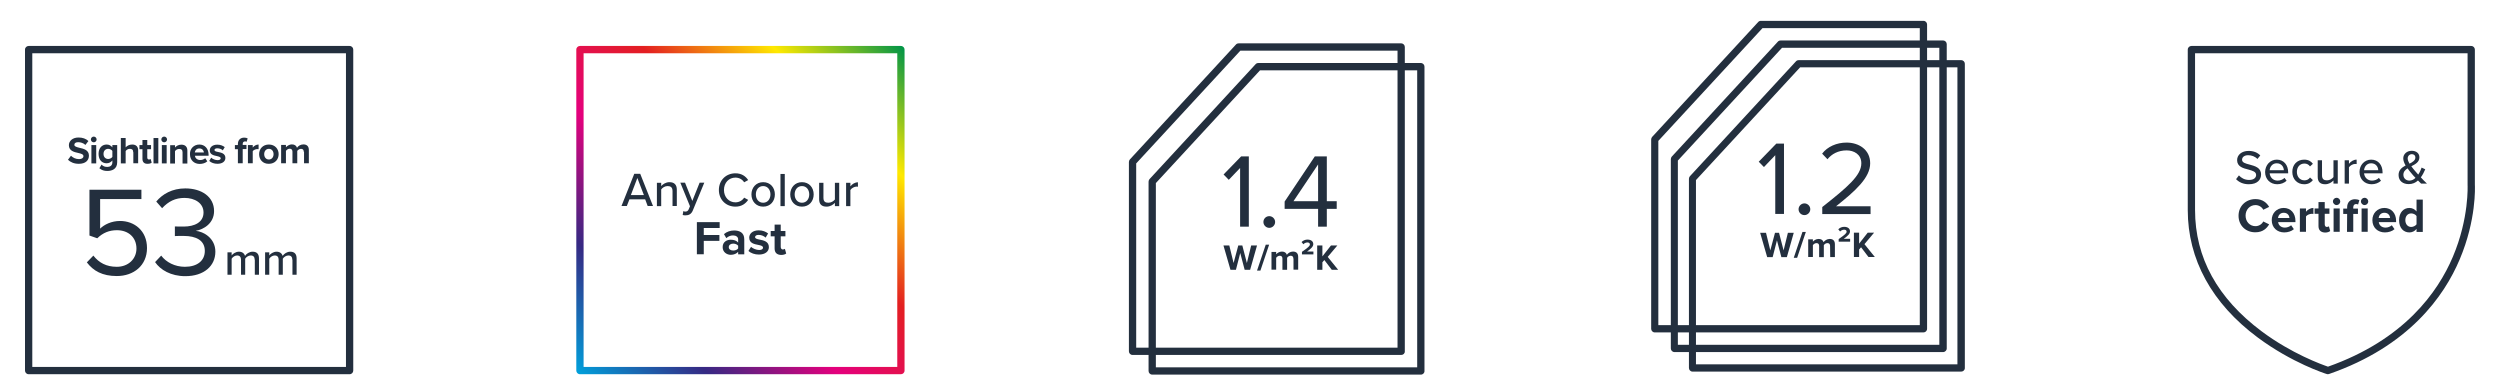 <svg xml:space="preserve" style="enable-background:new 0 0 1920 300;" viewBox="0 0 1920 300" y="0px" x="0px" xmlns:xlink="http://www.w3.org/1999/xlink" xmlns="http://www.w3.org/2000/svg" id="Layer_1" version="1.1">
<style type="text/css">
	.st0{fill:#232F3E;}
	.st1{enable-background:new    ;}
	.st2{fill:url(#SVGID_1_);}
</style>
<g>
	<g>
		<g>
			<g>
				<path d="M1091.3,287.7H884.9c-1.6,0-2.8-1.3-2.8-2.8V139.5c0-0.7,0.3-1.4,0.7-1.9l81.5-88.3
					c0.5-0.6,1.3-0.9,2.1-0.9h124.8c1.6,0,2.8,1.3,2.8,2.8v233.7C1094.1,286.4,1092.8,287.7,1091.3,287.7z M887.7,282.1h200.7V54
					H967.7l-80,86.6V282.1z" class="st0"></path>
				<path d="M1076.2,272.6H869.8c-1.6,0-2.8-1.3-2.8-2.8V124.4c0-0.7,0.3-1.4,0.7-1.9l81.5-88.3
					c0.5-0.6,1.3-0.9,2.1-0.9h124.8c1.6,0,2.8,1.3,2.8,2.8v233.7C1079,271.4,1077.7,272.6,1076.2,272.6z M872.6,267h200.7V38.9
					H952.6l-80,86.6V267z" class="st0"></path>
			</g>
			<g>
				<g class="st1">
					<path d="M952.4,129l-8.7,9.1l-4-4.1l13.5-13.9h5.9v54h-6.7V129z" class="st0"></path>
					<path d="M974.8,166c2.4,0,4.5,2,4.5,4.5c0,2.4-2,4.5-4.5,4.5c-2.4,0-4.5-2-4.5-4.5S972.3,166,974.8,166z" class="st0"></path>
					<path d="M1012.3,160.4h-25.7v-5.6l23.2-34.7h9.2v34.4h7.6v5.9h-7.6v13.7h-6.7V160.4z M993.4,154.5h18.9v-28.2
						L993.4,154.5z" class="st0"></path>
				</g>
				<g class="st1">
					<path d="M952.5,194.3l-3.3,12.9H945l-5.4-18.7h4.5l3.3,13.5l3.6-13.5h3.1l3.5,13.5l3.3-13.5h4.5l-5.3,18.7h-4.2
						L952.5,194.3z" class="st0"></path>
					<path d="M972.1,187.9h2.6l-6.7,19.9h-2.6L972.1,187.9z" class="st0"></path>
					<path d="M993.3,198.6c0-1.3-0.6-2.2-2-2.2c-1.3,0-2.3,0.8-2.8,1.6v9.2h-3.6v-8.6c0-1.3-0.6-2.2-2-2.2
						c-1.2,0-2.3,0.8-2.8,1.6v9.1h-3.6v-13.6h3.6v1.8c0.6-0.8,2.4-2.1,4.4-2.1s3.3,0.9,3.8,2.5c0.8-1.2,2.6-2.5,4.7-2.5
						c2.5,0,4,1.3,4,4.1v9.8h-3.6v-8.5H993.3z" class="st0"></path>
					<path d="M999.9,193.4c4.9-3.4,6.1-4.5,6.1-5.7c0-1-0.8-1.5-1.9-1.5c-1.3,0-2.5,0.7-3.1,1.4l-1.4-1.7
						c1.2-1.3,3-1.9,4.5-1.9c2.6,0,4.5,1.2,4.5,3.5c0,1.8-1.6,3.4-4.8,5.7h4.9v2.2h-8.8V193.4z" class="st0"></path>
					<path d="M1017.1,199.7l-1.5,1.7v5.8h-4v-18.7h4v8.4l6.6-8.4h4.9l-7.4,8.8l8,9.9h-4.9L1017.1,199.7z" class="st0"></path>
				</g>
			</g>
		</g>
		<g>
			<g>
				<path d="M1492.3,270.4H1286c-1.6,0-2.8-1.3-2.8-2.8V122.2c0-0.7,0.3-1.4,0.7-1.9l81.5-88.3c0.5-0.6,1.3-0.9,2.1-0.9
					h124.8c1.6,0,2.8,1.3,2.8,2.8v233.7C1495.1,269.1,1493.8,270.4,1492.3,270.4z M1288.7,264.8h200.7V36.7h-120.8l-80,86.6v141.5
					H1288.7z" class="st0"></path>
				<path d="M1477.2,255.3h-206.3c-1.6,0-2.8-1.3-2.8-2.8V107.1c0-0.7,0.3-1.4,0.7-1.9l81.5-88.3
					c0.5-0.6,1.3-0.9,2.1-0.9h124.8c1.6,0,2.8,1.3,2.8,2.8v233.7C1480,254.1,1478.7,255.3,1477.2,255.3z M1273.7,249.7h200.7V21.6
					h-120.8l-80,86.6v141.5H1273.7z" class="st0"></path>
				<path d="M1506.2,285.4h-206.3c-1.6,0-2.8-1.3-2.8-2.8V137.3c0-0.7,0.3-1.4,0.7-1.9l81.5-88.3
					c0.5-0.6,1.3-0.9,2.1-0.9h124.8c1.6,0,2.8,1.3,2.8,2.8v233.7C1509,284.2,1507.7,285.4,1506.2,285.4z M1302.6,279.8h200.7V51.7
					h-120.8l-80,86.6v141.5H1302.6z" class="st0"></path>
			</g>
			<g>
				<g>
					<g>
						<path d="M1363.4,119.2l-8.7,9.1l-4-4.1l13.5-13.9h5.9v54h-6.7L1363.4,119.2L1363.4,119.2z" class="st0"></path>
						<path d="M1385.8,156.2c2.4,0,4.5,2,4.5,4.5c0,2.4-2,4.5-4.5,4.5s-4.5-2-4.5-4.5
							C1381.3,158.3,1383.3,156.2,1385.8,156.2z" class="st0"></path>
						<path d="M1399.5,159c19.4-15.3,30-24.3,30-33.6c0-6.9-5.7-9.9-11.3-9.9c-6.5,0-11.5,2.8-14.7,6.8l-4.1-4.3
							c4.1-5.4,11.2-8.5,18.8-8.5c9,0,18.1,5.1,18.1,15.9c0,11-11.2,21.1-26.2,33h26.5v6h-37.1L1399.5,159L1399.5,159z" class="st0"></path>
					</g>
				</g>
				<g>
					<g>
						<path d="M1364.7,184.6l-3.3,12.9h-4.2l-5.4-18.7h4.5l3.3,13.5l3.6-13.5h3.1l3.5,13.5l3.3-13.5h4.5l-5.3,18.7h-4.2
							L1364.7,184.6z" class="st0"></path>
						<path d="M1384.3,178.1h2.6l-6.7,19.9h-2.6L1384.3,178.1z" class="st0"></path>
						<path d="M1405.5,188.9c0-1.3-0.6-2.2-2-2.2c-1.3,0-2.3,0.8-2.8,1.6v9.2h-3.6v-8.6c0-1.3-0.6-2.2-2-2.2
							c-1.2,0-2.3,0.8-2.8,1.6v9.1h-3.6v-13.6h3.6v1.8c0.6-0.8,2.4-2.1,4.4-2.1s3.3,0.9,3.8,2.5c0.8-1.2,2.6-2.5,4.7-2.5
							c2.5,0,4,1.3,4,4.1v9.8h-3.6L1405.5,188.9L1405.5,188.9z" class="st0"></path>
						<path d="M1412.1,183.6c4.9-3.4,6.1-4.5,6.1-5.7c0-1-0.8-1.5-1.9-1.5c-1.3,0-2.5,0.7-3.1,1.4l-1.4-1.7
							c1.2-1.3,3-1.9,4.5-1.9c2.6,0,4.5,1.2,4.5,3.5c0,1.8-1.6,3.4-4.8,5.7h4.9v2.2h-8.8L1412.1,183.6L1412.1,183.6z" class="st0"></path>
						<path d="M1429.3,189.9l-1.5,1.7v5.8h-4v-18.7h4v8.4l6.6-8.4h4.9l-7.4,8.8l8,9.9h-4.9L1429.3,189.9z" class="st0"></path>
					</g>
				</g>
			</g>
		</g>
	</g>
	<g>
		<path d="M1787.9,287.4c-0.3,0-0.6,0-0.8-0.1c-1.1-0.3-27-8.6-53.3-28.2c-35.1-26.1-53.6-59.9-53.6-97.8V38.1
			c0-1.6,1.3-2.8,2.8-2.8h214.9c1.6,0,2.8,1.3,2.8,2.8v103.6c0.1,2,1.2,27.1-11.6,57.4c-12,28.5-39.2,66.9-100.3,88.1
			C1788.5,287.3,1788.2,287.4,1787.9,287.4z M1685.8,40.9v120.4c0,36.5,17.2,67.8,51.2,93.2c22.9,17.1,46.2,25.5,50.9,27.1
			c58.4-20.6,84.4-57.2,95.9-84.4c12.6-29.7,11.3-55,11.3-55.2c0-0.1,0-0.1,0-0.2V40.9H1685.8z" class="st0"></path>
		<g class="st1">
			<path d="M1719.5,134.7c1.7,1.9,4.3,3.5,7.8,3.5c4,0,5.4-2,5.4-3.8c0-2.6-2.8-3.3-6-4.2c-4-1-8.6-2.2-8.6-7.2
				c0-4.1,3.6-7.1,8.8-7.1c3.8,0,6.8,1.2,9,3.5l-2.2,2.7c-1.9-2-4.5-2.9-7.2-2.9s-4.6,1.4-4.6,3.5c0,2.2,2.7,2.9,5.8,3.7
				c4,1.1,8.8,2.3,8.8,7.6c0,3.9-2.7,7.5-9.4,7.5c-4.4,0-7.6-1.6-9.8-3.9L1719.5,134.7z" class="st0"></path>
			<path d="M1748.6,122.6c5.4,0,8.7,4.2,8.7,9.7v0.8h-14.2c0.3,3,2.5,5.6,6.1,5.6c1.9,0,4-0.7,5.3-2.1l1.6,2.2
				c-1.8,1.7-4.3,2.7-7.2,2.7c-5.3,0-9.3-3.8-9.3-9.4C1739.7,126.8,1743.4,122.6,1748.6,122.6z M1743.1,130.7h10.9
				c-0.1-2.4-1.7-5.3-5.5-5.3C1745,125.4,1743.3,128.3,1743.1,130.7z" class="st0"></path>
			<path d="M1769.6,122.6c3.4,0,5.4,1.4,6.7,3.2l-2.2,2c-1.1-1.5-2.5-2.2-4.3-2.2c-3.5,0-5.8,2.7-5.8,6.4
				s2.3,6.5,5.8,6.5c1.8,0,3.3-0.7,4.3-2.2l2.2,2c-1.3,1.7-3.3,3.2-6.7,3.2c-5.4,0-9.1-4-9.1-9.4
				C1760.4,126.6,1764.1,122.6,1769.6,122.6z" class="st0"></path>
			<path d="M1792.1,138.6c-1.4,1.5-3.6,2.9-6.4,2.9c-3.8,0-5.7-1.9-5.7-5.7v-12.7h3.3v11.5c0,3,1.5,3.9,3.8,3.9
				c2.1,0,4-1.2,5-2.5v-12.9h3.3V141h-3.3L1792.1,138.6L1792.1,138.6z" class="st0"></path>
			<path d="M1800.7,123.1h3.3v2.7c1.4-1.8,3.5-3.2,5.9-3.2v3.4c-0.3-0.1-0.7-0.1-1.2-0.1c-1.7,0-3.9,1.3-4.7,2.6V141
				h-3.3L1800.7,123.1L1800.7,123.1z" class="st0"></path>
			<path d="M1821.1,122.6c5.4,0,8.7,4.2,8.7,9.7v0.8h-14.2c0.3,3,2.5,5.6,6.1,5.6c1.9,0,4-0.7,5.3-2.1l1.6,2.2
				c-1.8,1.7-4.3,2.7-7.2,2.7c-5.3,0-9.3-3.8-9.3-9.4C1812.1,126.8,1815.9,122.6,1821.1,122.6z M1815.6,130.7h10.9
				c-0.1-2.4-1.7-5.3-5.5-5.3C1817.5,125.4,1815.8,128.3,1815.6,130.7z" class="st0"></path>
			<path d="M1863.9,141h-4.5c-0.7-0.6-1.5-1.4-2.4-2.4c-1.8,1.7-4.1,2.8-7.1,2.8c-4.3,0-7.8-2.3-7.8-7
				c0-3.9,2.6-5.8,5.4-7.3c-1.1-1.9-1.8-3.8-1.8-5.5c0-3.3,2.8-5.8,6.5-5.8c3.3,0,5.9,1.8,5.9,5c0,3.7-3.1,5.3-6.2,6.9
				c0.9,1.3,1.9,2.4,2.6,3.3c0.9,1.1,1.8,2.1,2.7,3.1c1.3-1.9,2.1-4,2.6-5.4l2.8,1.3c-0.9,2-1.9,4.2-3.4,6.2
				C1860.6,137.8,1862.1,139.3,1863.9,141z M1855.1,136.6c-1.3-1.4-2.6-2.7-3.2-3.6c-1-1.1-2-2.4-2.9-3.7c-1.8,1.2-3.2,2.6-3.2,4.9
				c0,2.9,2.2,4.5,4.6,4.5C1852.2,138.7,1853.8,137.9,1855.1,136.6z M1850.5,125.7c2.4-1.2,4.5-2.5,4.5-4.7c0-1.7-1.2-2.6-2.7-2.6
				c-1.8,0-3.2,1.4-3.2,3.3C1849.1,122.9,1849.7,124.3,1850.5,125.7z" class="st0"></path>
			<path d="M1719.2,165.7c0-7.6,5.8-12.8,13-12.8c5.6,0,8.8,3,10.5,6l-4.5,2.2c-1-2-3.3-3.6-6-3.6
				c-4.3,0-7.6,3.5-7.6,8.1c0,4.7,3.3,8.1,7.6,8.1c2.7,0,5-1.6,6-3.6l4.5,2.2c-1.8,3.1-4.9,6.1-10.5,6.1
				C1724.9,178.5,1719.2,173.3,1719.2,165.7z" class="st0"></path>
			<path d="M1753.9,159.7c5.3,0,9,4,9,9.9v1h-13.3c0.3,2.3,2.1,4.2,5.2,4.2c1.7,0,3.6-0.7,4.8-1.8l2.1,3
				c-1.8,1.6-4.6,2.5-7.4,2.5c-5.5,0-9.6-3.7-9.6-9.4C1744.6,163.9,1748.4,159.7,1753.9,159.7z M1749.5,167.4h8.8
				c-0.1-1.7-1.3-4-4.4-4C1751,163.4,1749.7,165.6,1749.5,167.4z" class="st0"></path>
			<path d="M1766.3,160.1h4.7v2.5c1.3-1.6,3.5-2.9,5.7-2.9v4.6c-0.3-0.1-0.8-0.1-1.3-0.1c-1.6,0-3.6,0.9-4.4,2V178h-4.7
				L1766.3,160.1L1766.3,160.1z" class="st0"></path>
			<path d="M1780.6,173.6v-9.4h-3v-4.1h3v-4.9h4.8v4.9h3.6v4.1h-3.6v8.1c0,1.1,0.6,2,1.6,2c0.7,0,1.4-0.3,1.6-0.5l1,3.6
				c-0.7,0.6-2,1.2-3.9,1.2C1782.4,178.5,1780.6,176.8,1780.6,173.6z" class="st0"></path>
			<path d="M1791.7,154.7c0-1.6,1.3-2.8,2.8-2.8c1.6,0,2.8,1.3,2.8,2.8c0,1.6-1.3,2.8-2.8,2.8
				S1791.7,156.2,1791.7,154.7z M1792.2,160.1h4.7V178h-4.7V160.1z" class="st0"></path>
			<path d="M1802.6,164.3h-3v-4.1h3v-1c0-3.9,2.5-6.2,6-6.2c1.3,0,2.6,0.3,3.4,0.7l-1,3.4c-0.4-0.3-0.9-0.4-1.5-0.4
				c-1.3,0-2.2,0.9-2.2,2.5v1h3.6v4.1h-3.6v13.8h-4.8L1802.6,164.3L1802.6,164.3z M1813.2,154.7c0-1.6,1.3-2.8,2.8-2.8
				c1.6,0,2.8,1.3,2.8,2.8c0,1.6-1.3,2.8-2.8,2.8S1813.2,156.2,1813.2,154.7z M1813.7,160.1h4.7V178h-4.7V160.1z" class="st0"></path>
			<path d="M1831.2,159.7c5.3,0,9,4,9,9.9v1h-13.3c0.3,2.3,2.1,4.2,5.2,4.2c1.7,0,3.6-0.7,4.8-1.8l2.1,3
				c-1.8,1.6-4.6,2.5-7.4,2.5c-5.5,0-9.6-3.7-9.6-9.4C1821.9,163.9,1825.8,159.7,1831.2,159.7z M1826.8,167.4h8.8
				c-0.1-1.7-1.3-4-4.4-4C1828.3,163.4,1827,165.6,1826.8,167.4z" class="st0"></path>
			<path d="M1855.9,175.8c-1.4,1.8-3.4,2.7-5.5,2.7c-4.5,0-7.9-3.4-7.9-9.4c0-5.9,3.4-9.4,7.9-9.4
				c2.1,0,4.1,0.9,5.5,2.7v-9.1h4.8v24.8h-4.8V175.8z M1855.9,165.9c-0.8-1.2-2.5-2-4.1-2c-2.7,0-4.5,2.1-4.5,5.2
				c0,3.1,1.9,5.2,4.5,5.2c1.6,0,3.3-0.9,4.1-2V165.9z" class="st0"></path>
		</g>
	</g>
	<g>
		<g>
			<g class="st1">
				<path d="M71.7,196.3c4.3,5.5,10,8.6,18,8.6c8.9,0,15.1-6.1,15.1-14c0-8.6-6.2-14.1-15-14.1
					c-5.8,0-10.7,1.9-15.1,6.2l-6-2.1v-35.2h39.9v7.2H76.9v22.7c3.1-3.1,8.7-5.9,15.3-5.9c10.9,0,20.7,7.4,20.7,20.8
					c0,13.3-10.1,21.5-23.2,21.5c-11.1,0-18.1-4-23-10.5L71.7,196.3z" class="st0"></path>
				<path d="M123.8,196.3c3.8,5.1,10.5,8.6,18.2,8.6c9.5,0,15.3-4.7,15.3-12.2c0-8.1-6.7-11.5-16.2-11.5
					c-2.7,0-5.8,0-6.8,0.1v-7.4c1.1,0.1,4.1,0.1,6.8,0.1c8.2,0,15.2-3.2,15.2-10.8c0-7.2-6.7-11.2-14.6-11.2
					c-7.1,0-12.4,2.7-17.2,7.9l-4.5-5.1c4.7-5.7,12.2-10.1,22.3-10.1c12.5,0,22.1,6.4,22.1,17.4c0,9.4-7.9,14.1-14.1,15.2
					c6,0.5,15.1,5.6,15.1,16c0,10.9-8.7,18.8-23.1,18.8c-11.1,0-19.2-4.9-23.2-10.8L123.8,196.3z" class="st0"></path>
				<path d="M195.6,199.5c0-2-0.9-3.3-3-3.3c-1.8,0-3.5,1.2-4.3,2.5V211h-3.2v-11.5c0-2-0.9-3.3-3-3.3
					c-1.7,0-3.4,1.2-4.2,2.5V211h-3.2v-17.2h3.2v2.4c0.7-1.1,3-2.9,5.6-2.9s4.1,1.4,4.7,3.2c1-1.6,3.3-3.2,5.8-3.2
					c3.2,0,4.9,1.7,4.9,5.2V211h-3.2v-11.5H195.6z" class="st0"></path>
				<path d="M224.5,199.5c0-2-0.9-3.3-3-3.3c-1.8,0-3.5,1.2-4.3,2.5V211H214v-11.5c0-2-0.9-3.3-3-3.3
					c-1.7,0-3.4,1.2-4.2,2.5V211h-3.2v-17.2h3.2v2.4c0.7-1.1,3-2.9,5.6-2.9s4.1,1.4,4.7,3.2c1-1.6,3.3-3.2,5.8-3.2
					c3.2,0,4.9,1.7,4.9,5.2V211h-3.2v-11.5H224.5z" class="st0"></path>
			</g>
			<g class="st1">
				<path d="M54.5,119.6c1.4,1.4,3.5,2.6,6.2,2.6c2.3,0,3.4-1.1,3.4-2.2c0-1.5-1.7-2-3.9-2.5c-3.2-0.7-7.3-1.6-7.3-6
					c0-3.2,2.8-5.9,7.4-5.9c3.1,0,5.7,0.9,7.6,2.7l-2.3,3c-1.6-1.5-3.7-2.1-5.6-2.1c-1.9,0-2.9,0.8-2.9,2c0,1.3,1.6,1.7,3.9,2.3
					c3.2,0.7,7.3,1.7,7.3,6c0,3.6-2.5,6.3-7.8,6.3c-3.7,0-6.4-1.3-8.3-3.1L54.5,119.6z" class="st0"></path>
				<path d="M69.8,107.1c0-1.2,1-2.2,2.2-2.2s2.2,1,2.2,2.2s-1,2.2-2.2,2.2C70.8,109.3,69.8,108.3,69.8,107.1z
					 M70.2,111.4h3.7v14.1h-3.7V111.4z" class="st0"></path>
				<path d="M78,126.4c1.1,1.3,2.6,1.8,4.4,1.8s3.9-0.8,3.9-3.6v-1.4c-1.1,1.4-2.6,2.2-4.4,2.2c-3.5,0-6.2-2.5-6.2-7.2
					c0-4.6,2.7-7.2,6.2-7.2c1.7,0,3.2,0.7,4.4,2.2v-1.8H90v13.2c0,5.4-4.2,6.7-7.6,6.7c-2.4,0-4.3-0.6-6.1-2.1L78,126.4z
					 M86.3,115.9c-0.6-0.9-2-1.6-3.2-1.6c-2.1,0-3.6,1.5-3.6,3.9s1.5,3.9,3.6,3.9c1.2,0,2.6-0.7,3.2-1.6V115.9z" class="st0"></path>
				<path d="M102.3,116.9c0-2-1-2.6-2.6-2.6c-1.4,0-2.6,0.8-3.2,1.7v9.5h-3.7V106h3.7v7.2c0.9-1.1,2.7-2.2,5-2.2
					c3.1,0,4.6,1.7,4.6,4.4v10h-3.7v-8.5H102.3z" class="st0"></path>
				<path d="M109.4,122v-7.4h-2.3v-3.2h2.3v-3.9h3.7v3.9h2.9v3.2h-2.9v6.4c0,0.9,0.5,1.5,1.3,1.5c0.6,0,1.1-0.2,1.3-0.4
					l0.8,2.8c-0.6,0.5-1.5,0.9-3.1,0.9C110.8,125.9,109.4,124.5,109.4,122z" class="st0"></path>
				<path d="M117.9,106h3.7v19.5h-3.7V106z" class="st0"></path>
				<path d="M123.9,107.1c0-1.2,1-2.2,2.2-2.2s2.2,1,2.2,2.2s-1,2.2-2.2,2.2C124.9,109.3,123.9,108.3,123.9,107.1z
					 M124.3,111.4h3.7v14.1h-3.7V111.4z" class="st0"></path>
				<path d="M140.2,117c0-2-1-2.6-2.6-2.6c-1.5,0-2.6,0.8-3.2,1.7v9.5h-3.7v-14.1h3.7v1.8c0.9-1.1,2.6-2.2,4.9-2.2
					c3.1,0,4.6,1.8,4.6,4.5v10h-3.7V117z" class="st0"></path>
				<path d="M153.1,111c4.2,0,7.1,3.2,7.1,7.8v0.8h-10.5c0.2,1.8,1.7,3.3,4.1,3.3c1.3,0,2.9-0.5,3.8-1.4l1.6,2.4
					c-1.4,1.3-3.6,2-5.8,2c-4.3,0-7.5-2.9-7.5-7.4C145.7,114.3,148.8,111,153.1,111z M149.6,117.1h7c-0.1-1.3-1-3.1-3.5-3.1
					C150.7,114,149.8,115.7,149.6,117.1z" class="st0"></path>
				<path d="M162.2,121.1c1,1,3.1,1.9,4.9,1.9c1.6,0,2.4-0.6,2.4-1.4c0-1-1.2-1.3-2.8-1.7c-2.4-0.5-5.6-1.1-5.6-4.4
					c0-2.4,2.1-4.4,5.8-4.4c2.4,0,4.3,0.8,5.7,1.9l-1.5,2.5c-0.8-0.9-2.5-1.6-4.2-1.6c-1.3,0-2.2,0.5-2.2,1.3c0,0.9,1.1,1.2,2.7,1.5
					c2.4,0.5,5.7,1.1,5.7,4.6c0,2.6-2.2,4.5-6.1,4.5c-2.5,0-4.8-0.8-6.3-2.2L162.2,121.1z" class="st0"></path>
				<path d="M182.7,114.6h-2.3v-3.2h2.3v-0.8c0-3.1,2-4.9,4.8-4.9c1.1,0,2,0.2,2.7,0.6l-0.8,2.6
					c-0.3-0.2-0.8-0.3-1.2-0.3c-1.1,0-1.8,0.7-1.8,2v0.7h2.9v3.2h-2.9v10.9h-3.7V114.6z" class="st0"></path>
				<path d="M190.4,111.4h3.7v1.9c1-1.3,2.7-2.3,4.5-2.3v3.6c-0.3-0.1-0.6-0.1-1-0.1c-1.2,0-2.9,0.7-3.5,1.6v9.3h-3.7
					V111.4z" class="st0"></path>
				<path d="M199,118.4c0-4,2.8-7.4,7.5-7.4s7.5,3.4,7.5,7.4s-2.8,7.4-7.5,7.4C201.8,125.9,199,122.5,199,118.4z
					 M210.1,118.4c0-2.2-1.3-4.1-3.6-4.1s-3.6,1.9-3.6,4.1s1.3,4.1,3.6,4.1S210.1,120.6,210.1,118.4z" class="st0"></path>
				<path d="M233.3,116.6c0-1.3-0.6-2.3-2.1-2.3c-1.3,0-2.4,0.9-2.9,1.6v9.5h-3.7v-8.9c0-1.3-0.6-2.3-2.1-2.3
					c-1.3,0-2.4,0.9-2.9,1.7v9.5h-3.7v-14.1h3.7v1.8c0.6-0.8,2.5-2.2,4.6-2.2s3.4,1,3.9,2.6c0.8-1.3,2.7-2.6,4.9-2.6
					c2.6,0,4.2,1.4,4.2,4.3v10.2h-3.7v-8.8H233.3z" class="st0"></path>
			</g>
		</g>
		<path d="M268.5,287.4H22c-1.6,0-2.8-1.3-2.8-2.8V38.1c0-1.6,1.3-2.8,2.8-2.8h246.5c1.6,0,2.8,1.3,2.8,2.8v246.5
			C271.3,286.1,270.1,287.4,268.5,287.4z M24.8,281.8h240.9V40.9H24.8V281.8z" class="st0"></path>
	</g>
	<g>
		<g>
			
				<linearGradient gradientTransform="matrix(1 0 0 -1 0 302)" y2="265.881" x2="693.881" y1="15.419" x1="443.419" gradientUnits="userSpaceOnUse" id="SVGID_1_">
				<stop style="stop-color:#00A0DB" offset="0"></stop>
				<stop style="stop-color:#362983" offset="0.2"></stop>
				<stop style="stop-color:#E4007D" offset="0.4"></stop>
				<stop style="stop-color:#E31F21" offset="0.6"></stop>
				<stop style="stop-color:#FFE900" offset="0.8"></stop>
				<stop style="stop-color:#009447" offset="1"></stop>
			</linearGradient>
			<path d="M691.9,287.4H445.4c-1.6,0-2.8-1.3-2.8-2.8V38.1c0-1.6,1.3-2.8,2.8-2.8h246.5c1.6,0,2.8,1.3,2.8,2.8v246.5
				C694.7,286.2,693.4,287.4,691.9,287.4z M448.2,281.8h240.9V40.9H448.2V281.8z" class="st2"></path>
		</g>
		<g>
			<path d="M495.5,153.1h-12.1l-2,5.1h-4.1l9.8-24.7h4.6l9.8,24.7h-4.1L495.5,153.1z M484.5,149.8h10l-5-13.1
				L484.5,149.8z" class="st0"></path>
			<path d="M516.5,146.8c0-3-1.5-3.9-3.8-3.9c-2.1,0-4,1.3-4.9,2.6v12.8h-3.3v-17.9h3.3v2.5c1.2-1.4,3.6-3,6.3-3
				c3.8,0,5.7,2,5.7,5.8v12.5h-3.3V146.8z" class="st0"></path>
			<path d="M526.3,162.5c1.2,0,2-0.4,2.6-1.7l1-2.4l-7.4-18.1h3.6l5.6,14l5.6-14h3.6l-8.8,21.3
				c-1.1,2.8-3.1,3.8-5.7,3.8c-0.6,0-1.6-0.1-2.1-0.3l0.5-3C525.2,162.4,525.8,162.5,526.3,162.5z" class="st0"></path>
			<path d="M552.1,145.9c0-7.6,5.6-12.8,12.7-12.8c4.8,0,7.9,2.3,9.8,5.2l-3.1,1.7c-1.3-2.1-3.7-3.6-6.7-3.6
				c-5,0-8.8,3.9-8.8,9.5c0,5.5,3.8,9.5,8.8,9.5c2.9,0,5.4-1.5,6.7-3.6l3.1,1.7c-2,2.9-5,5.2-9.8,5.2
				C557.7,158.7,552.1,153.5,552.1,145.9z" class="st0"></path>
			<path d="M577.1,149.3c0-5.1,3.5-9.4,9-9.4c5.6,0,9,4.2,9,9.4c0,5.2-3.4,9.4-9,9.4
				C580.6,158.7,577.1,154.5,577.1,149.3z M591.7,149.3c0-3.4-2-6.4-5.6-6.4c-3.6,0-5.6,3-5.6,6.4c0,3.4,2,6.4,5.6,6.4
				C589.7,155.7,591.7,152.7,591.7,149.3z" class="st0"></path>
			<path d="M599.4,133.6h3.3v24.7h-3.3V133.6z" class="st0"></path>
			<path d="M606.9,149.3c0-5.1,3.5-9.4,9-9.4c5.6,0,9,4.2,9,9.4c0,5.2-3.4,9.4-9,9.4
				C610.4,158.7,606.9,154.5,606.9,149.3z M621.5,149.3c0-3.4-2-6.4-5.6-6.4c-3.6,0-5.6,3-5.6,6.4c0,3.4,2,6.4,5.6,6.4
				C619.5,155.7,621.5,152.7,621.5,149.3z" class="st0"></path>
			<path d="M641.2,155.8c-1.4,1.5-3.6,2.9-6.4,2.9c-3.8,0-5.7-1.9-5.7-5.7v-12.6h3.3v11.5c0,3,1.5,3.8,3.8,3.8
				c2.1,0,4-1.2,5-2.5v-12.8h3.3v17.9h-3.3V155.8z" class="st0"></path>
			<path d="M649.8,140.4h3.3v2.7c1.4-1.8,3.5-3.1,5.8-3.1v3.4c-0.3-0.1-0.7-0.1-1.1-0.1c-1.7,0-3.9,1.3-4.7,2.6v12.4
				h-3.3V140.4z" class="st0"></path>
			<path d="M535.2,170.6h17.5v4.5h-12.2v5.4h12v4.5h-12v10.3h-5.3V170.6z" class="st0"></path>
			<path d="M566.9,193.4c-1.2,1.4-3.3,2.3-5.7,2.3c-2.8,0-6.2-1.9-6.2-5.9c0-4.2,3.4-5.7,6.2-5.7c2.4,0,4.5,0.7,5.7,2.2
				v-2.5c0-1.8-1.6-3-3.9-3c-1.9,0-3.7,0.7-5.2,2.1l-1.8-3.1c2.2-1.9,5-2.8,7.8-2.8c4.1,0,7.8,1.6,7.8,6.8v11.5h-4.7V193.4z
				 M566.9,188.7c-0.8-1-2.3-1.6-3.8-1.6c-1.9,0-3.4,1-3.4,2.7c0,1.7,1.5,2.6,3.4,2.6c1.5,0,3-0.5,3.8-1.6V188.7z" class="st0"></path>
			<path d="M576.8,189.6c1.3,1.2,4,2.4,6.2,2.4c2,0,3-0.7,3-1.8c0-1.3-1.6-1.7-3.6-2.1c-3.1-0.6-7-1.3-7-5.6
				c0-3,2.6-5.6,7.3-5.6c3,0,5.4,1,7.2,2.4l-1.9,3.2c-1.1-1.1-3.1-2.1-5.3-2.1c-1.7,0-2.8,0.6-2.8,1.7c0,1.1,1.4,1.5,3.4,1.9
				c3.1,0.6,7.2,1.4,7.2,5.8c0,3.3-2.8,5.7-7.7,5.7c-3.1,0-6.1-1-8-2.8L576.8,189.6z" class="st0"></path>
			<path d="M594.9,190.8v-9.3h-3v-4.1h3v-4.9h4.7v4.9h3.6v4.1h-3.6v8.1c0,1.1,0.6,2,1.6,2c0.7,0,1.4-0.3,1.6-0.5l1,3.6
				c-0.7,0.6-2,1.1-3.9,1.1C596.6,195.7,594.9,194,594.9,190.8z" class="st0"></path>
		</g>
	</g>
</g>
</svg>
